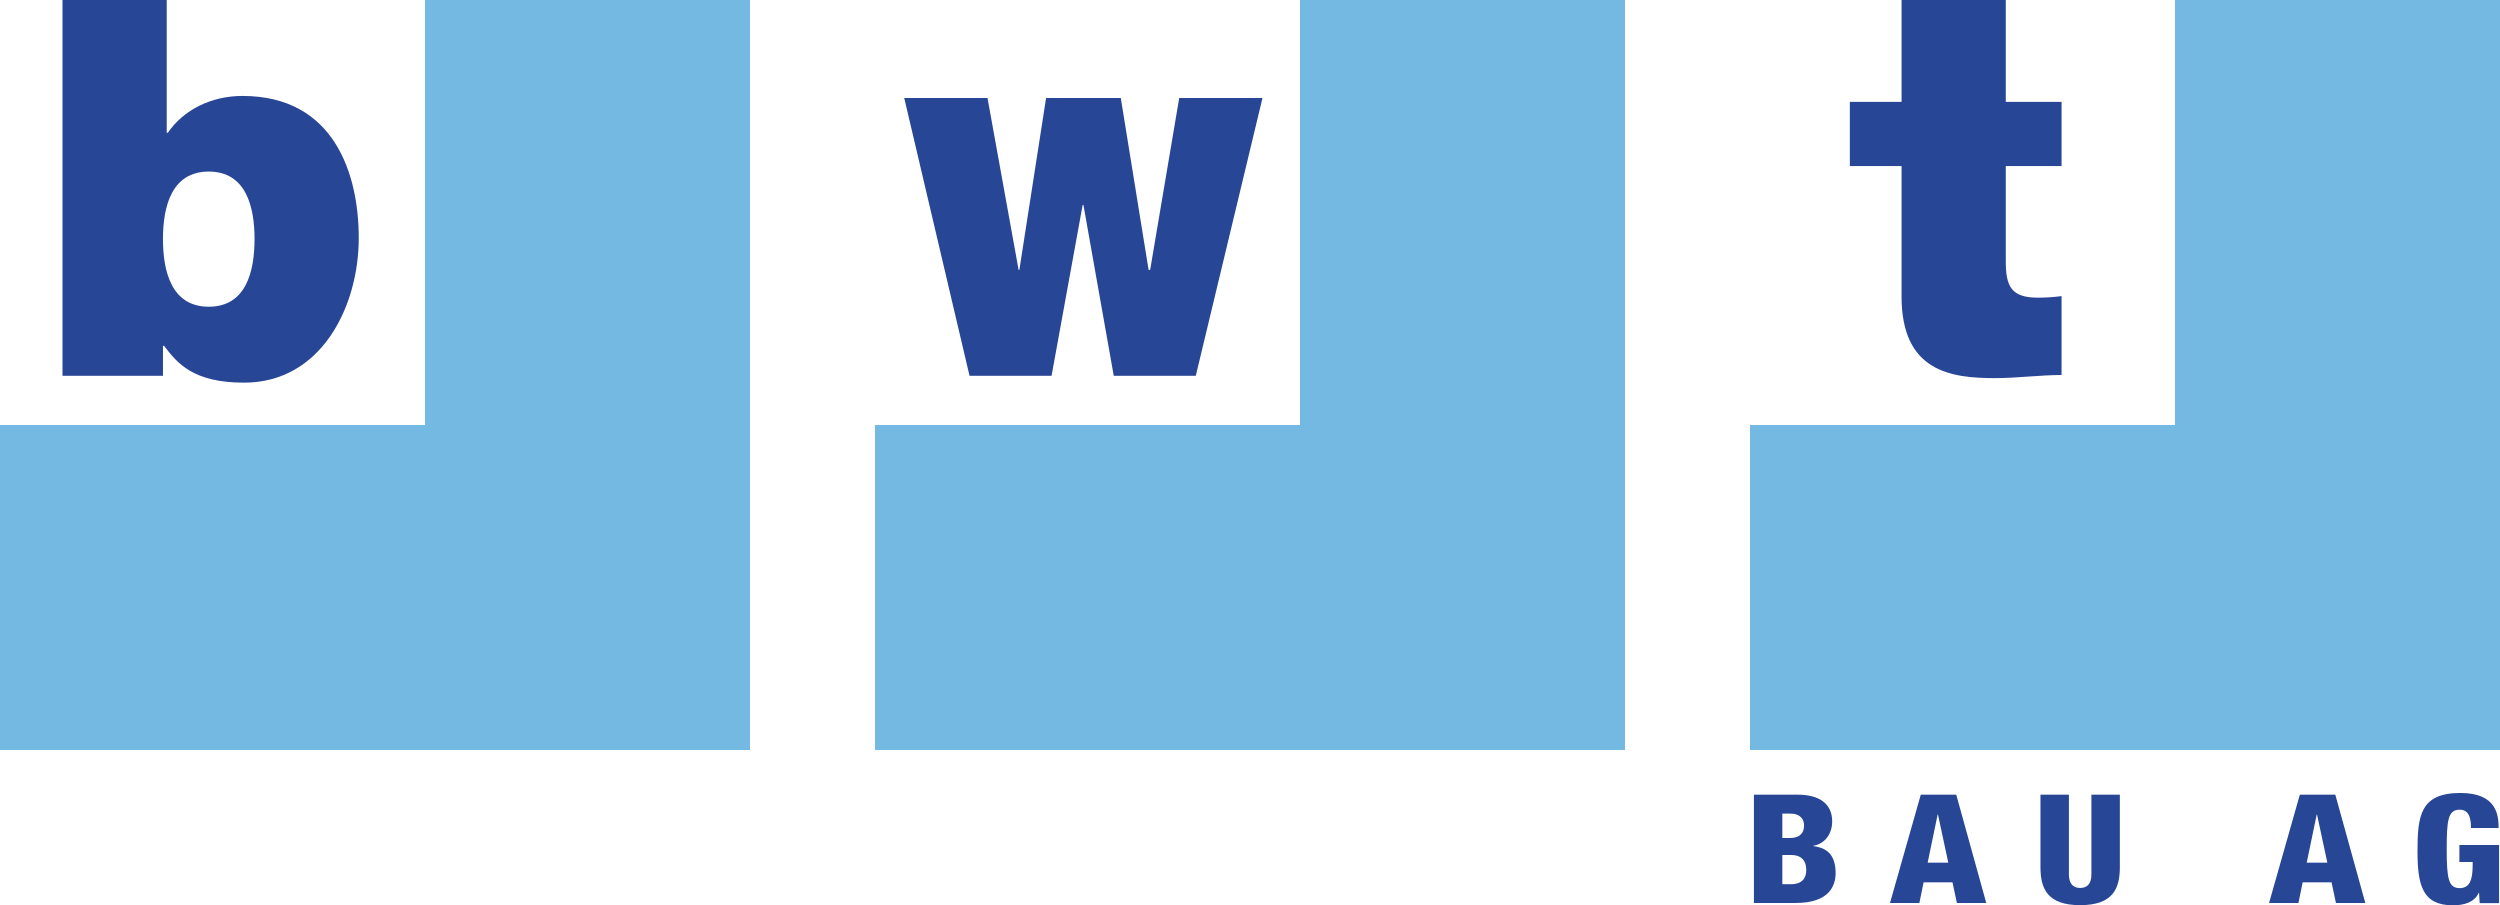 <?xml version="1.0" encoding="UTF-8"?>
<svg xmlns="http://www.w3.org/2000/svg" xmlns:xlink="http://www.w3.org/1999/xlink" version="1.1" id="Ebene_1" x="0px" y="0px" viewBox="0 0 160 57.93" style="enable-background:new 0 0 160 57.93;" xml:space="preserve">
<style type="text/css">
	.st0{fill:none;}
	.st1{fill:#252523;stroke:#252523;}
	.st2{fill:#284696;}
	.st3{fill:#73B9E1;}
</style>
<g>
	<path class="st0" d="M21.27,34.46"></path>
	<path class="st1" d="M9.51,2.89"></path>
	<path class="st2" d="M16.29,15.29c0,2.09-0.54,4.34-2.93,4.34c-2.39,0-2.93-2.26-2.93-4.34c0-2.05,0.54-4.31,2.93-4.31   C15.75,10.98,16.29,13.24,16.29,15.29z M4,24.05h6.43v-1.92h0.07c0.84,1.11,1.85,2.36,5.12,2.36c4.95,0,7.34-4.88,7.34-9.26   c0-4.11-1.58-9.09-7.44-9.09c-1.99,0-3.77,0.88-4.78,2.36h-0.07V0H4V24.05z"></path>
	<path class="st2" d="M76.53,24.05h-5.25l-1.94-10.93h-0.05L67.3,24.05h-5.25L57.87,6.27h5.33l1.99,11h0.05l1.71-11h4.78l1.78,11   h0.1l1.86-11h5.33L76.53,24.05z"></path>
	<path class="st2" d="M128.37,6.52h3.57v4.11h-3.57v6.1c0,1.62,0.37,2.32,2.05,2.32c0.51,0,1.01-0.03,1.52-0.1V24   c-1.35,0-2.86,0.2-4.28,0.2c-2.83,0-5.96-0.44-5.96-5.22v-8.35h-3.31V6.52h3.31V0h6.67V6.52z"></path>
	<polyline class="st3" points="27.2,0 48,0 48,48 0,48 0,27.2 27.2,27.2  "></polyline>
	<polyline class="st3" points="83.2,0 104,0 104,48 56,48 56,27.2 83.2,27.2  "></polyline>
	<polyline class="st3" points="139.2,0 160,0 160,48 112,48 112,27.2 139.2,27.2  "></polyline>
	<g>
		<path class="st2" d="M112.25,50.86h2.82c1.32,0,2.19,0.55,2.19,1.71c0,0.81-0.48,1.44-1.21,1.56v0.02    c0.57,0.08,1.43,0.3,1.43,1.72c0,0.81-0.4,1.92-2.55,1.92h-2.68V50.86z M114.07,53.63h0.5c0.63,0,0.89-0.32,0.89-0.81    c0-0.36-0.22-0.75-0.88-0.75h-0.51V53.63z M114.07,56.59h0.55c0.74,0,0.98-0.42,0.98-0.9c0-0.68-0.39-0.97-0.95-0.97h-0.58V56.59z    "></path>
		<path class="st2" d="M122.93,50.86h2.27l1.92,6.93h-1.88l-0.28-1.32h-1.85l-0.27,1.32h-1.88L122.93,50.86z M124.03,52.13h-0.02    l-0.64,3.08h1.32L124.03,52.13z"></path>
		<path class="st2" d="M135.67,55.5c0,1.36-0.43,2.43-2.54,2.43c-2.11,0-2.54-1.07-2.54-2.43v-4.64h1.82v5.11    c0,0.54,0.24,0.86,0.72,0.86c0.49,0,0.72-0.32,0.72-0.86v-5.11h1.82V55.5z"></path>
		<path class="st2" d="M147.19,50.86h2.27l1.92,6.93h-1.88l-0.28-1.32h-1.85l-0.27,1.32h-1.88L147.19,50.86z M148.29,52.13h-0.02    l-0.64,3.08h1.32L148.29,52.13z"></path>
		<path class="st2" d="M158.14,52.97c0-0.45-0.05-1.15-0.72-1.15c-0.75,0-0.83,0.68-0.83,2.52c0,1.89,0.11,2.5,0.83,2.5    c0.62,0,0.83-0.5,0.83-1.45v-0.22h-0.85v-1.09h2.54v3.72h-1.24l-0.04-0.66h-0.02c-0.28,0.62-0.96,0.8-1.66,0.8    c-1.94,0-2.26-1.29-2.26-3.45c0-2.27,0.17-3.74,2.75-3.74c2.35,0,2.44,1.46,2.44,2.24H158.14z"></path>
	</g>
</g>
</svg>
